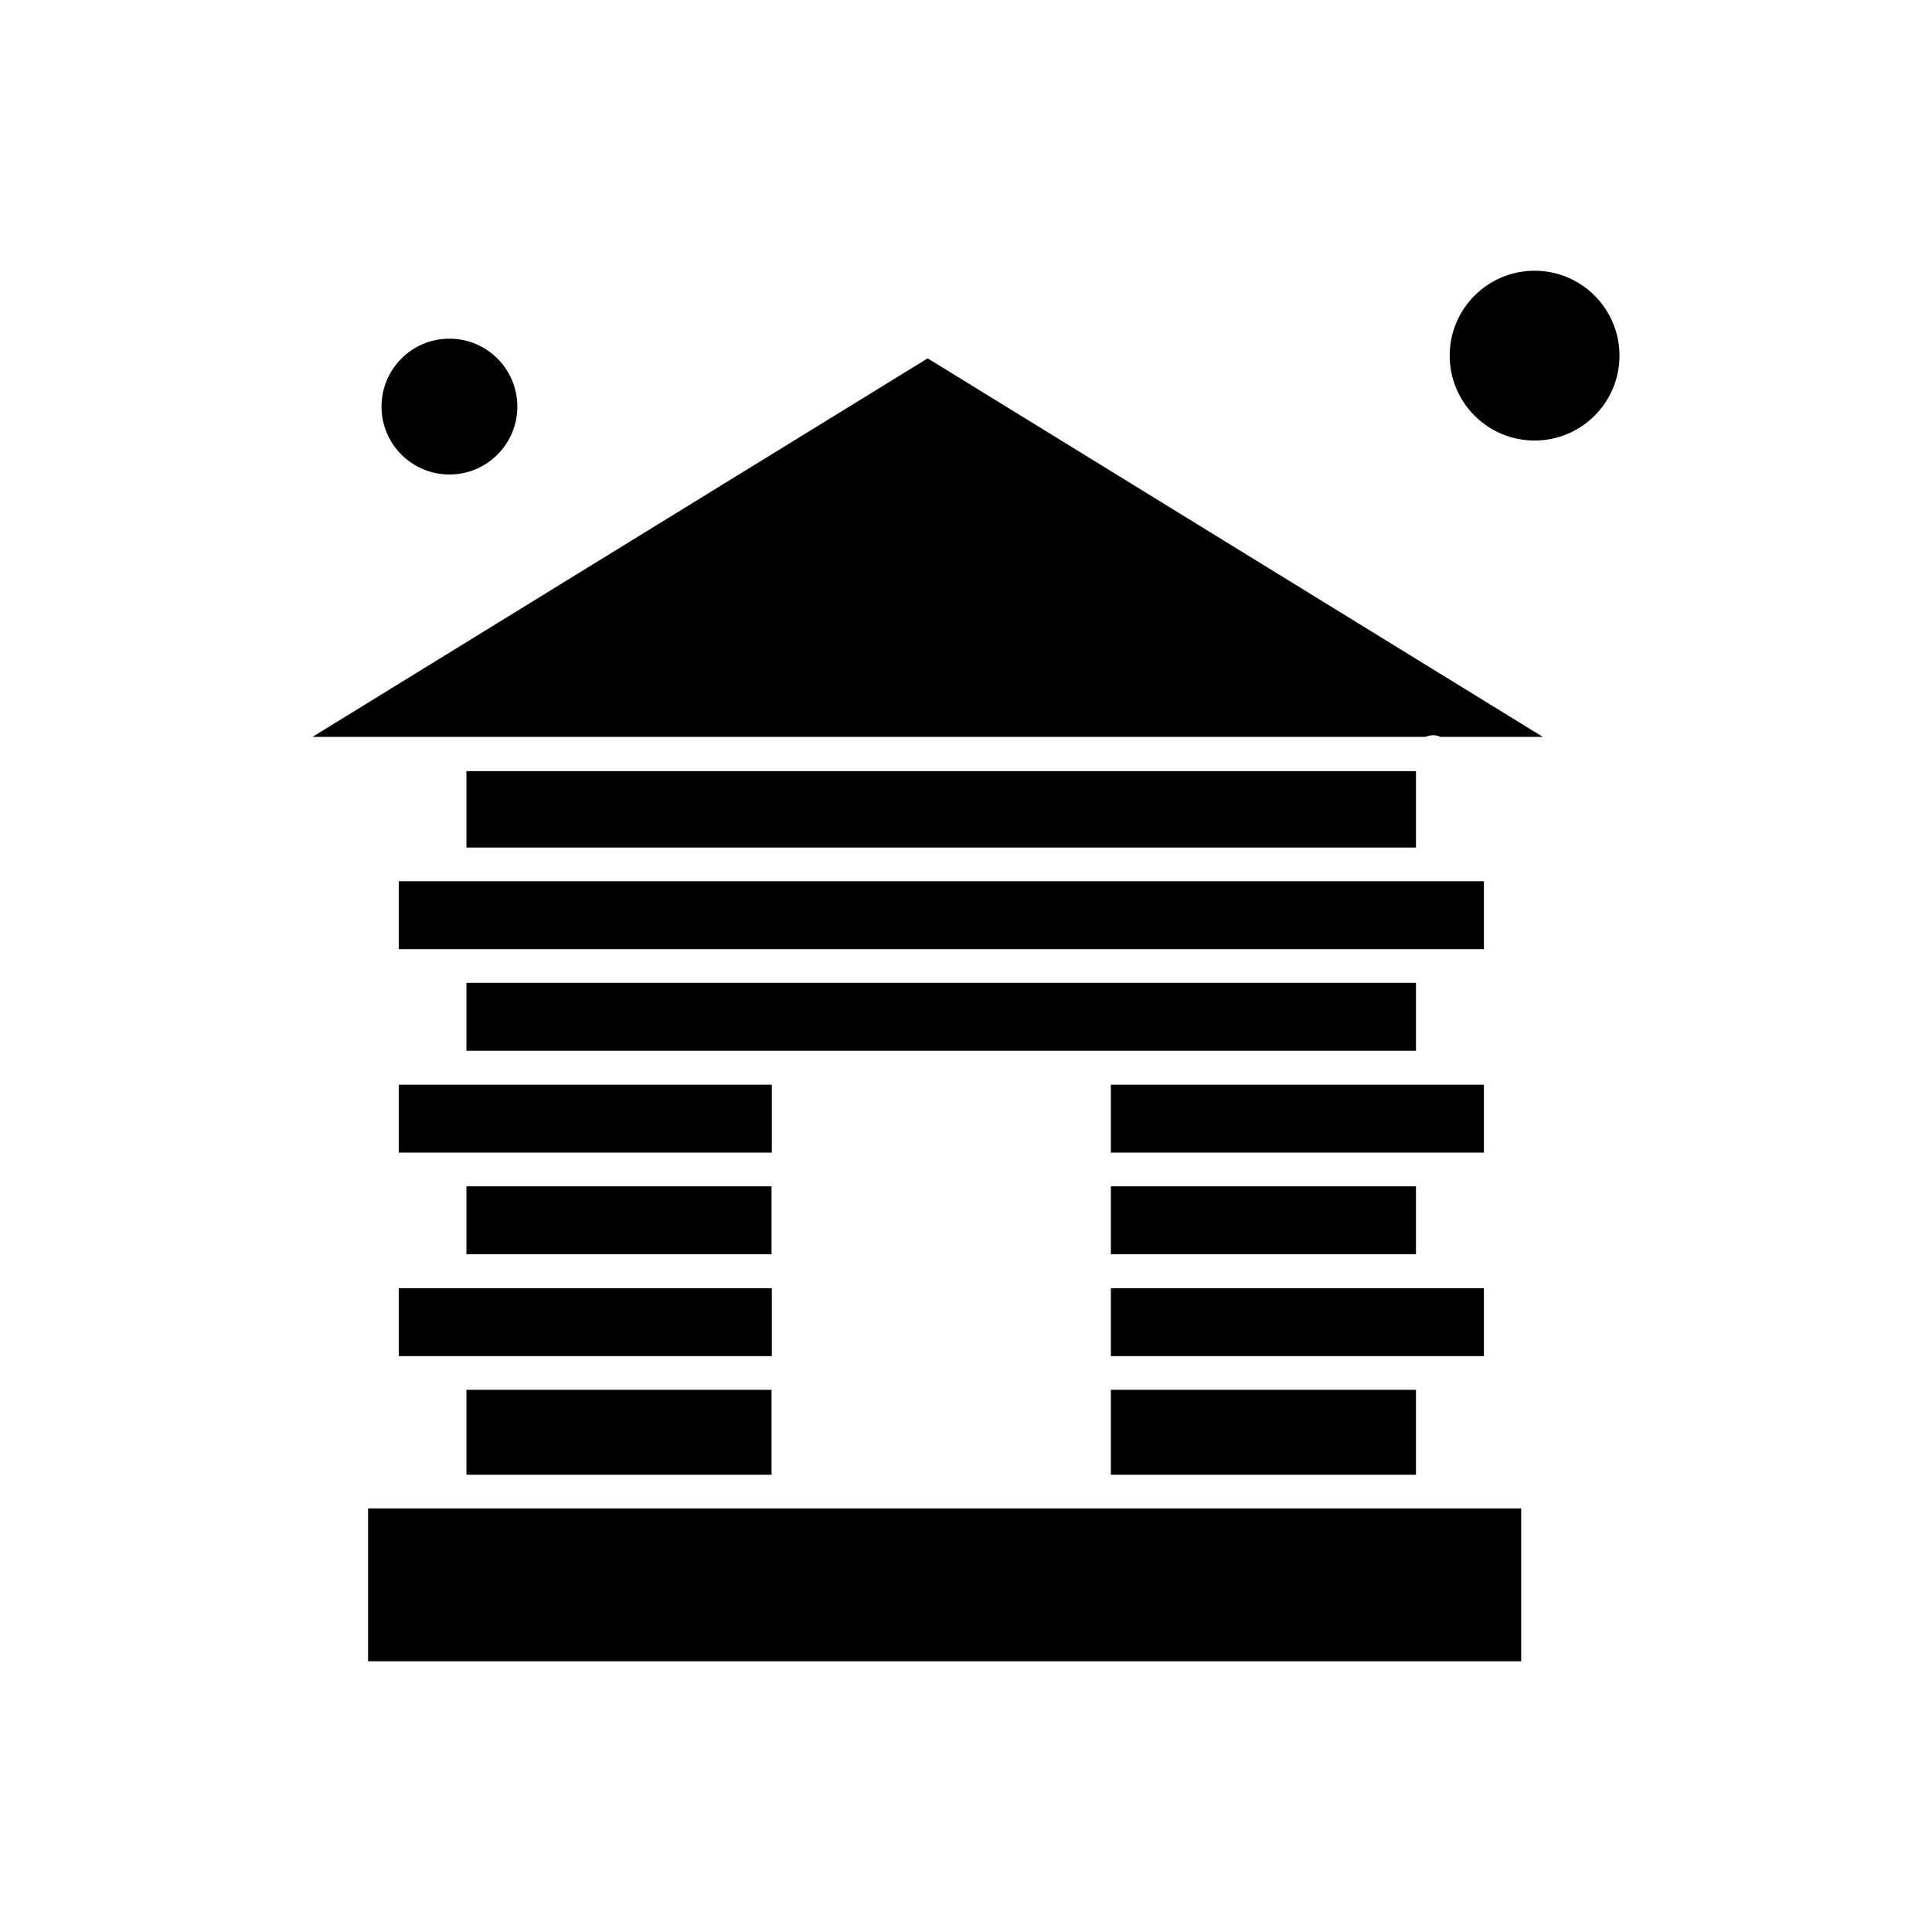 <?xml version="1.0" encoding="UTF-8"?>
<!-- Uploaded to: SVG Repo, www.svgrepo.com, Generator: SVG Repo Mixer Tools -->
<svg fill="#000000" width="800px" height="800px" version="1.1" viewBox="144 144 512 512" xmlns="http://www.w3.org/2000/svg">
 <g fill-rule="evenodd">
  <path d="m523.75 338.84c0.727 0 1.379 0.145 1.961 0.438h27.148l-163.02-100.31-163.02 100.31h294.9c0.652-0.215 1.309-0.438 2.031-0.438z"/>
  <path d="m438.39 431.46h98.859v17.996h-98.859z"/>
  <path d="m267.61 348.36h251.64v20.25h-251.64z"/>
  <path d="m438.39 512.32h80.855v22.504h-80.855z"/>
  <path d="m438.39 458.39h80.855v17.996h-80.855z"/>
  <path d="m438.39 485.39h98.859v17.996h-98.859z"/>
  <path d="m519.25 422.46v-18h-251.64v18z"/>
  <path d="m249.68 377.54h287.57v17.996h-287.57z"/>
  <path d="m249.68 485.39h98.859v17.996h-98.859z"/>
  <path d="m352.96 543.75h-111.41v40.504h305.58v-40.504z"/>
  <path d="m573.18 238.25c0 12.422-10.074 22.496-22.496 22.496-12.426 0-22.5-10.074-22.5-22.496 0-12.426 10.074-22.5 22.5-22.5 12.422 0 22.496 10.074 22.496 22.5"/>
  <path d="m249.68 431.46h98.859v17.996h-98.859z"/>
  <path d="m281.1 251.75c0 9.938-8.059 17.996-18 17.996-9.938 0-17.996-8.059-17.996-17.996 0-9.941 8.059-18 17.996-18 9.941 0 18 8.059 18 18"/>
  <path d="m267.61 458.39h80.855v17.996h-80.855z"/>
  <path d="m267.61 512.32h80.855v22.504h-80.855z"/>
 </g>
</svg>